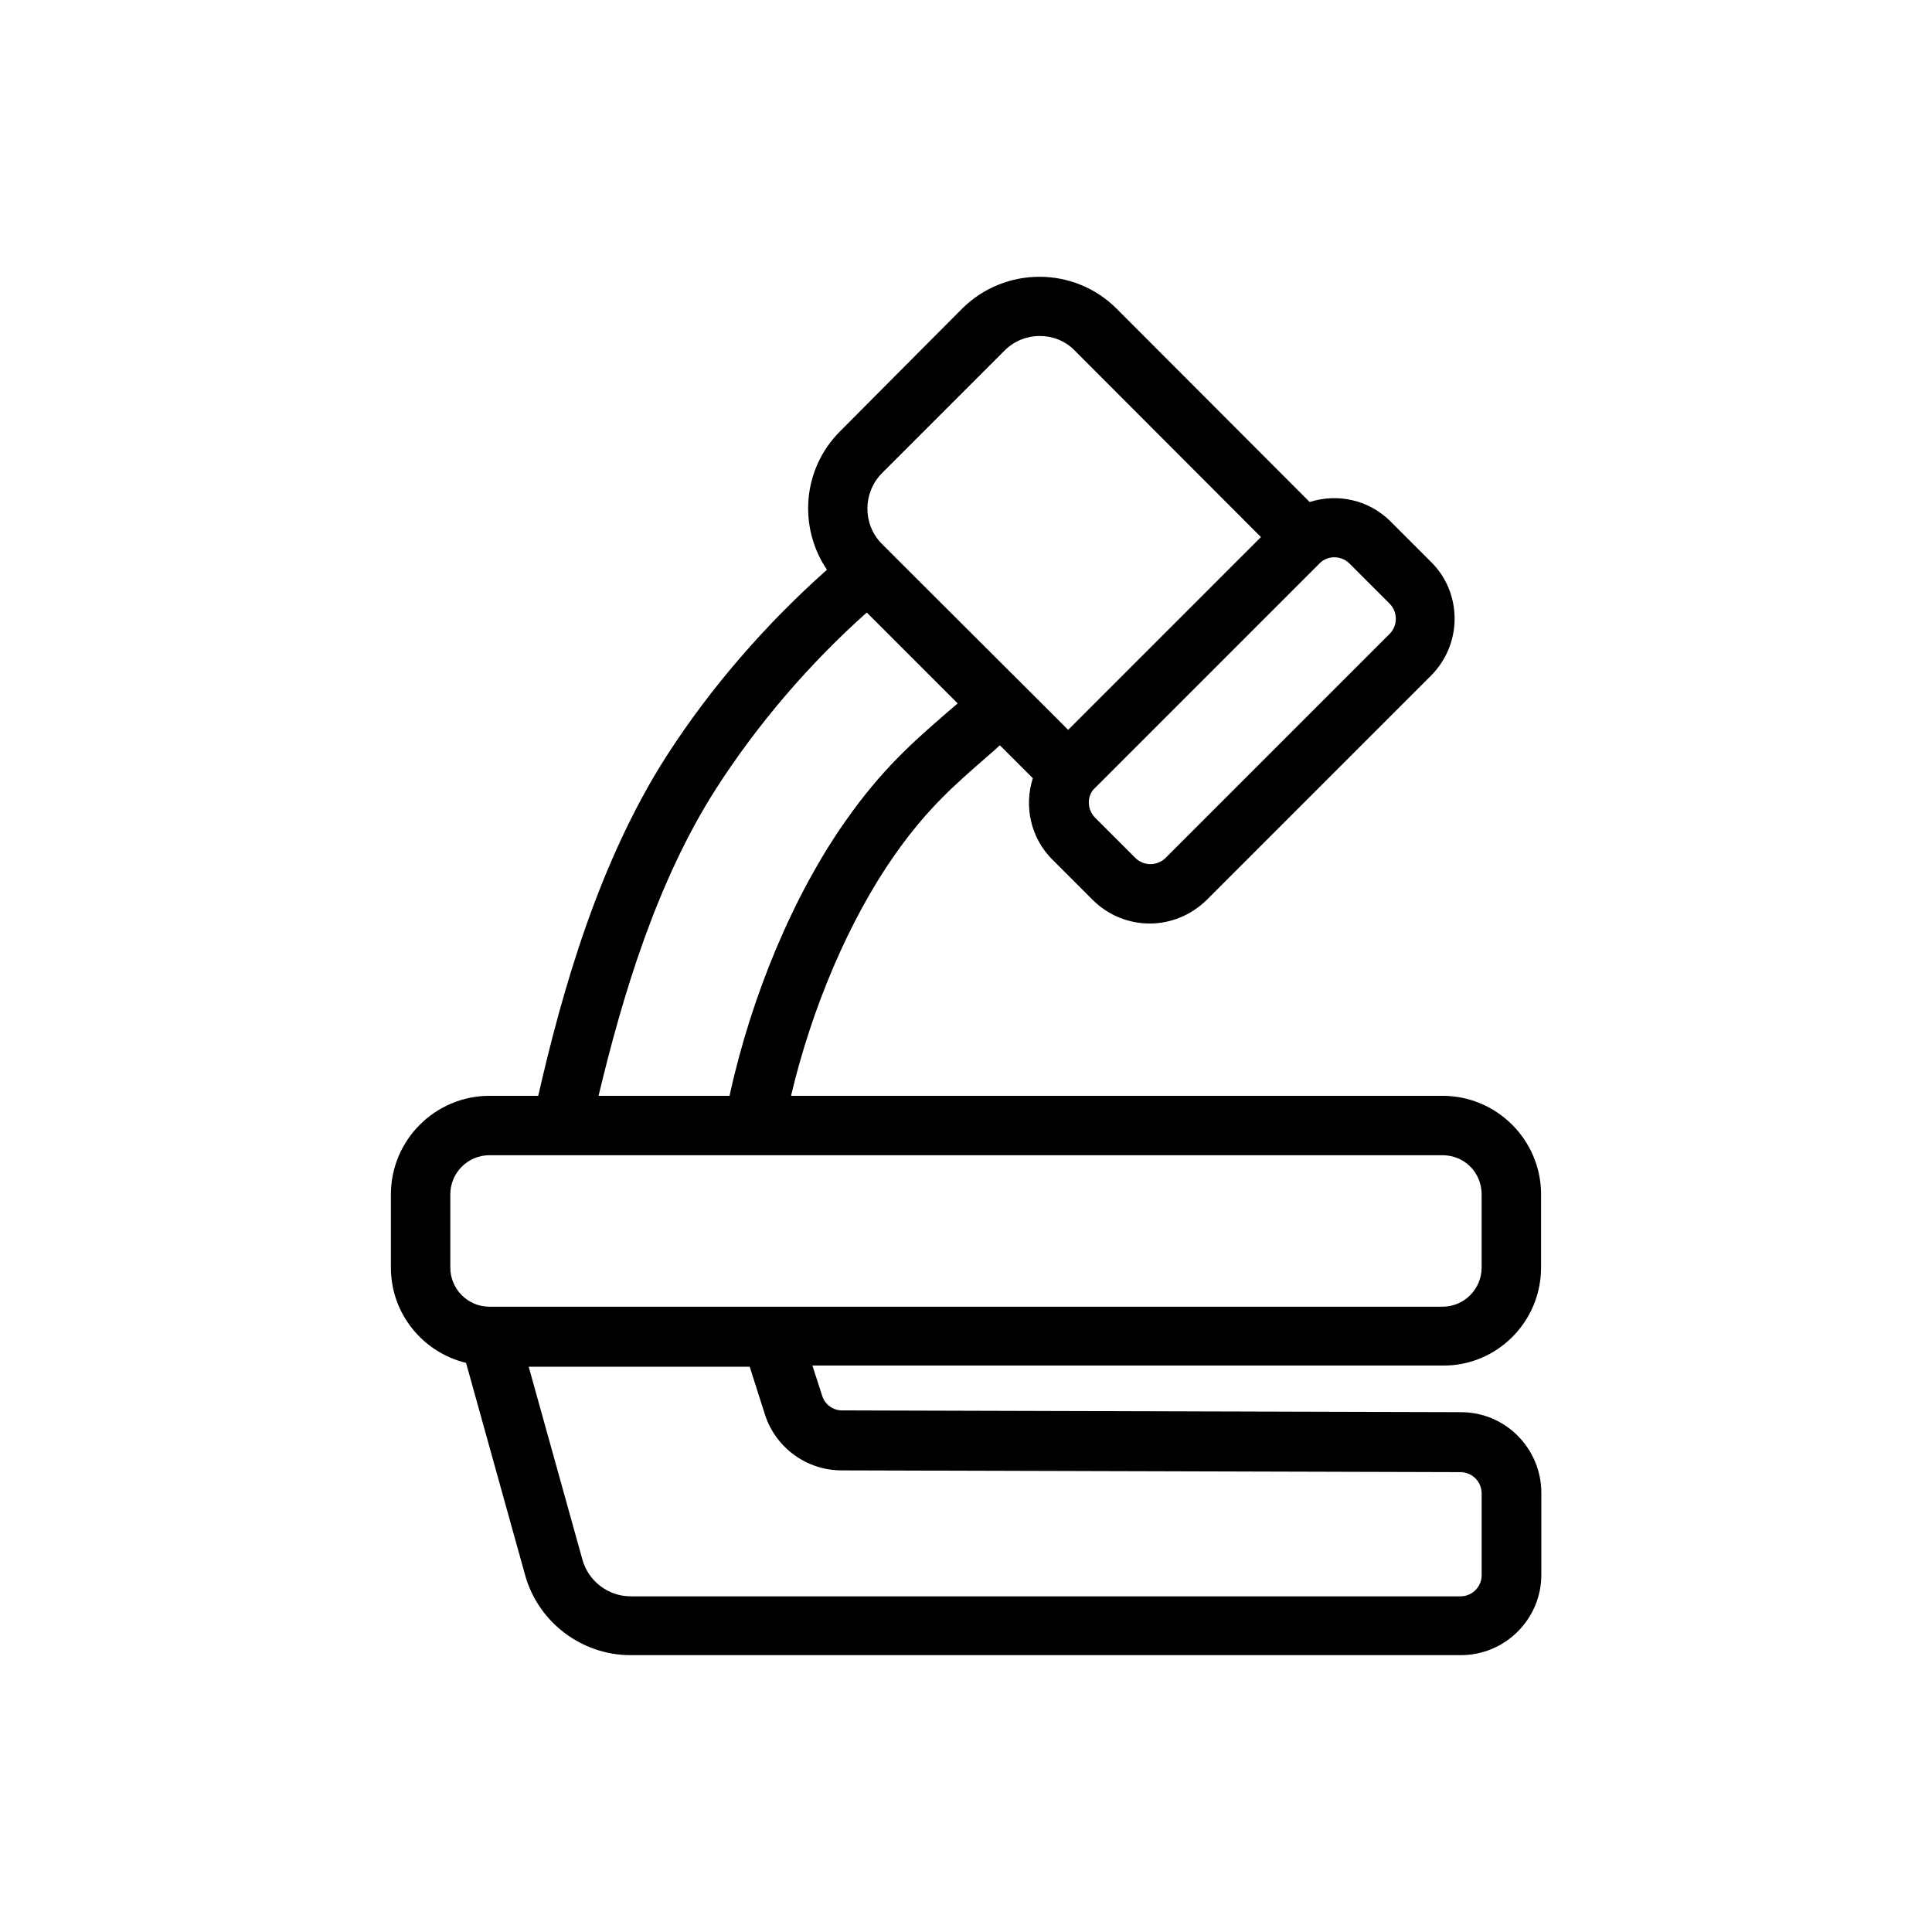 <?xml version="1.0" encoding="UTF-8"?>
<!-- Uploaded to: ICON Repo, www.svgrepo.com, Generator: ICON Repo Mixer Tools -->
<svg fill="#000000" width="800px" height="800px" version="1.1" viewBox="144 144 512 512" xmlns="http://www.w3.org/2000/svg">
 <path d="m552.4 479.9v-19.363c0-14.406-11.73-26.137-26.137-26.137h-172.63c5.512-23.379 15.43-46.68 27.473-63.844 8.5-12.121 15.824-18.5 24.324-25.898 1.18-1.023 2.363-2.047 3.543-3.148l8.738 8.738c-2.363 7.398-0.629 15.742 5.195 21.57l10.629 10.629c4.172 4.172 9.684 6.297 15.113 6.297 5.512 0 10.941-2.125 15.191-6.297l59.355-59.355c4.016-4.016 6.297-9.445 6.297-15.113 0-5.668-2.203-11.098-6.297-15.113l-10.629-10.629c-5.824-5.824-14.09-7.559-21.492-5.195l-51.168-51.246c-11.258-11.258-29.598-11.258-40.934 0l-32.352 32.508c-9.996 9.996-11.098 25.426-3.465 36.684-16.215 14.406-30.859 31.25-42.508 49.359-17.949 28.023-27.629 62.109-34.008 90.055h-12.91c-14.406 0-26.137 11.73-26.137 26.137v19.363c0 12.281 8.5 22.516 19.918 25.27l15.664 56.285c3.465 12.438 14.957 21.176 27.945 21.176h220.02c11.73 0 21.332-9.523 21.332-21.332v-21.648c0-11.809-9.523-21.41-21.254-21.41l-164.05-0.473c-2.441 0-4.566-1.574-5.273-3.856l-2.598-8.031h167.04c14.332 0.156 26.062-11.574 26.062-25.98zm-58.492-186.8c1.023-0.945 2.363-1.418 3.699-1.418 1.418 0 2.914 0.551 4.016 1.652l10.629 10.629c1.102 1.102 1.652 2.519 1.652 4.016 0 1.496-0.551 2.914-1.652 4.016l-59.355 59.355c-2.203 2.203-5.824 2.203-8.031 0l-10.629-10.629c-2.125-2.125-2.203-5.512-0.473-7.477zm-116.19-23.695 32.512-32.512c2.598-2.598 5.984-3.856 9.289-3.856 3.387 0 6.769 1.258 9.289 3.856l49.359 49.438-51.09 51.09-6.535-6.535-32.668-32.59-10.234-10.234c-5.035-5.117-5.035-13.461 0.078-18.656zm-43.844 83.441c10.941-17.004 24.641-32.984 39.832-46.523l24.09 24.09c-0.945 0.789-1.812 1.574-2.754 2.363-8.895 7.715-17.32 15.035-26.922 28.734-13.777 19.523-25.031 46.367-30.781 72.895h-34.715c6.215-25.98 15.27-56.684 31.25-81.559zm33.141 180.82 164.05 0.473c3.07 0 5.59 2.519 5.59 5.668v21.648c0 3.07-2.519 5.59-5.59 5.59h-219.95c-5.902 0-11.18-4.016-12.754-9.684l-14.25-51.168h58.566l4.094 12.832c2.836 8.66 11.023 14.641 20.234 14.641zm-12.91-43.375h-80.375c-5.746 0-10.391-4.644-10.391-10.391v-19.363c0-5.746 4.644-10.391 10.391-10.391h252.53c5.824 0 10.391 4.566 10.391 10.391v19.363c0 5.746-4.644 10.391-10.391 10.391z"/>
</svg>